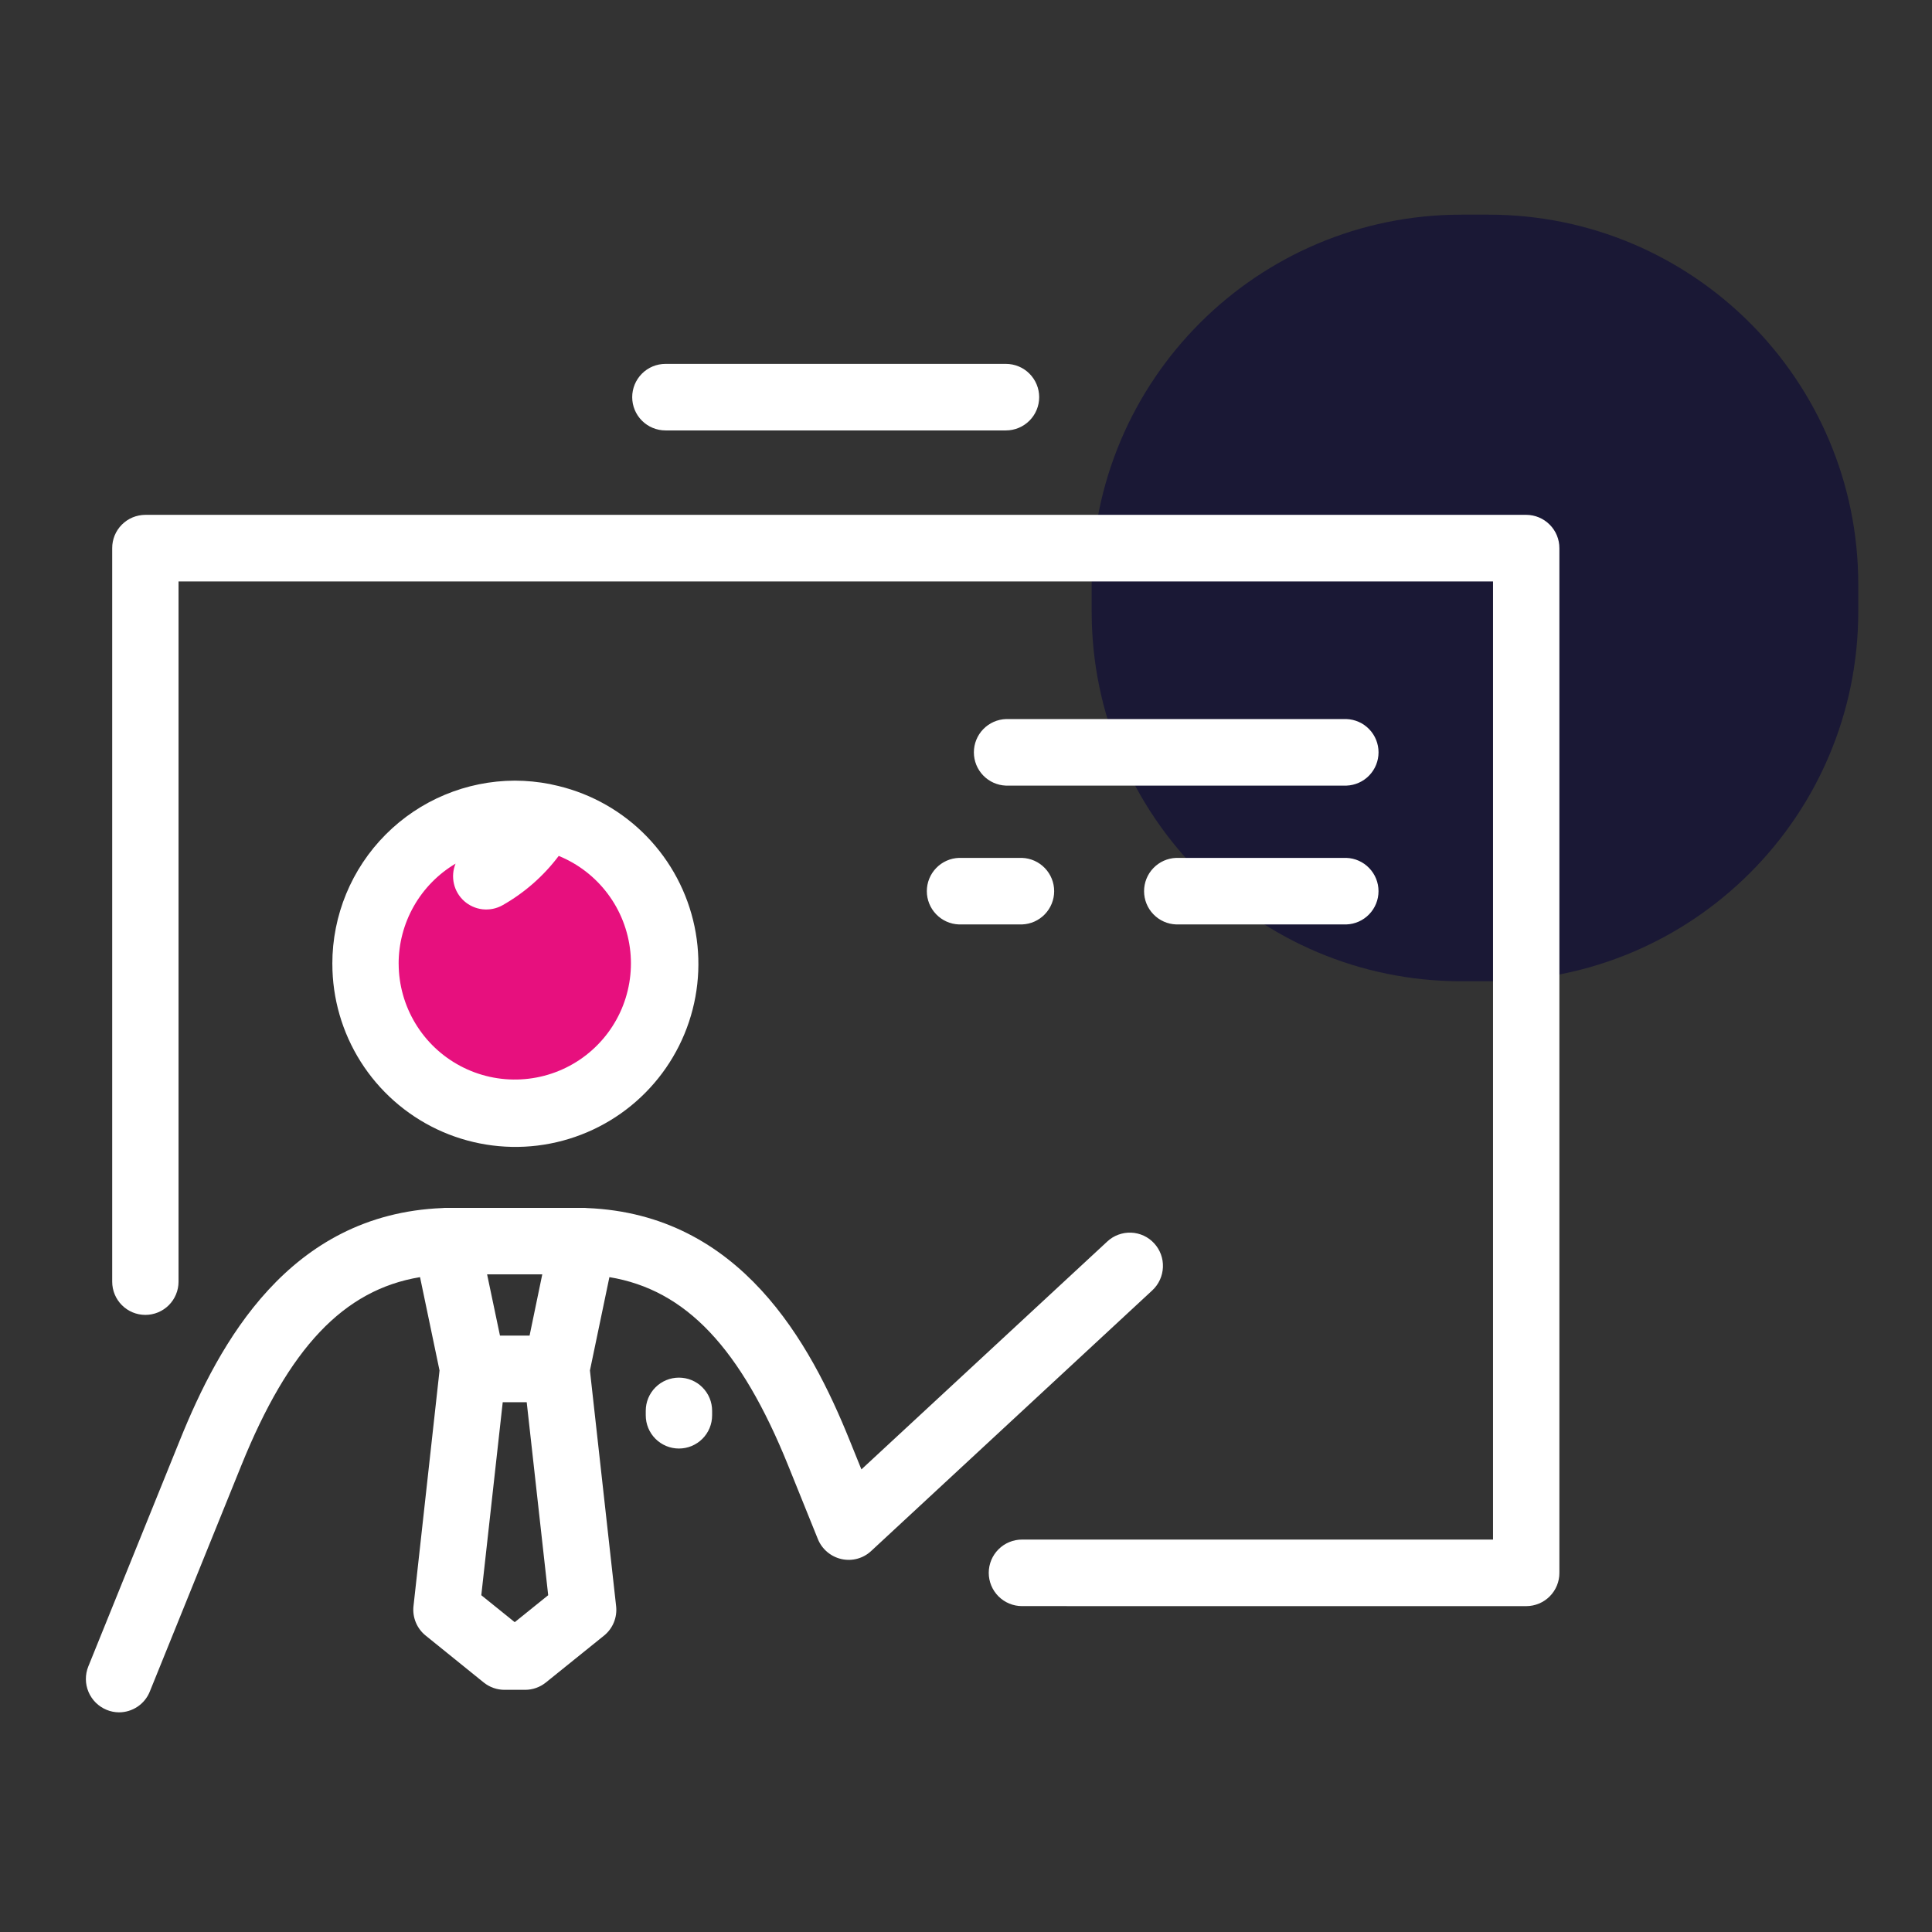 <svg width="66" height="66" viewBox="0 0 66 66" fill="none" xmlns="http://www.w3.org/2000/svg">
<rect x="0" y="0" width="66" height="66" fill="#333333" stroke="none"/>
<mask id="mask0_396_6905" style="mask-type:luminance" maskUnits="userSpaceOnUse" x="0" y="0" width="66" height="66">
<path d="M66 0H0V66H66V0Z" fill="white"/>
</mask>
<g mask="url(#mask0_396_6905)">
<path d="M50.851 7.333H49.923C42.948 7.333 37.293 12.988 37.293 19.963V20.891C37.293 27.866 42.948 33.521 49.923 33.521H50.851C57.826 33.521 63.481 27.866 63.481 20.891V19.963C63.481 12.988 57.826 7.333 50.851 7.333Z" fill="#1A1835"/>
<path d="M17.572 38.305C20.61 38.305 23.072 35.843 23.072 32.805C23.072 29.768 20.61 27.305 17.572 27.305C14.535 27.305 12.072 29.768 12.072 32.805C12.072 35.843 14.535 38.305 17.572 38.305Z" fill="#E7107E"/>
<path d="M3.643 58.411C3.364 58.297 3.141 58.077 3.024 57.8C2.906 57.522 2.904 57.209 3.016 56.93L6.144 49.201C7.486 45.875 9.872 41.481 15.111 41.269C15.157 41.264 15.202 41.262 15.248 41.263H19.922C19.967 41.262 20.011 41.264 20.055 41.269C25.295 41.481 27.682 45.876 29.024 49.201L29.427 50.197L37.827 42.411C37.936 42.309 38.064 42.23 38.204 42.179C38.344 42.127 38.493 42.103 38.642 42.109C38.791 42.115 38.937 42.151 39.072 42.213C39.207 42.276 39.329 42.365 39.429 42.475C39.633 42.697 39.74 42.99 39.727 43.291C39.715 43.591 39.585 43.875 39.365 44.08L29.761 52.984C29.628 53.109 29.465 53.2 29.288 53.248C29.112 53.296 28.926 53.3 28.747 53.26C28.567 53.22 28.4 53.137 28.26 53.018C28.119 52.9 28.01 52.749 27.94 52.578L26.923 50.059C25.304 46.055 23.436 44.062 20.818 43.629L20.153 46.818L21.047 54.865C21.069 55.055 21.043 55.247 20.97 55.424C20.898 55.601 20.782 55.756 20.633 55.876L18.648 57.476C18.447 57.638 18.197 57.727 17.939 57.727H17.234C16.975 57.727 16.725 57.638 16.524 57.476L14.544 55.876C14.395 55.757 14.278 55.601 14.205 55.424C14.132 55.248 14.104 55.055 14.126 54.865L15.015 46.818L14.349 43.629C11.732 44.062 9.864 46.055 8.245 50.059L5.117 57.787C5.033 57.997 4.887 58.176 4.7 58.302C4.512 58.428 4.292 58.496 4.066 58.496C3.921 58.495 3.777 58.467 3.643 58.411ZM16.442 54.495L17.584 55.416L18.727 54.495L17.993 47.901H17.174L16.442 54.495ZM17.08 45.627H18.091L18.525 43.534H16.64L17.08 45.627ZM34.914 54.867C34.612 54.867 34.323 54.747 34.11 54.534C33.897 54.321 33.777 54.032 33.777 53.73C33.777 53.429 33.897 53.14 34.11 52.927C34.323 52.714 34.612 52.594 34.914 52.594H51.004V19.863H6.099V43.786C6.099 44.086 5.979 44.374 5.767 44.587C5.554 44.799 5.266 44.919 4.966 44.919C4.665 44.919 4.377 44.799 4.165 44.587C3.952 44.374 3.833 44.086 3.833 43.786V18.727C3.832 18.578 3.861 18.43 3.917 18.292C3.974 18.154 4.057 18.029 4.162 17.923C4.267 17.818 4.392 17.733 4.529 17.676C4.667 17.619 4.814 17.589 4.963 17.588H52.14C52.441 17.589 52.729 17.71 52.941 17.924C53.154 18.137 53.272 18.426 53.271 18.727V53.732C53.272 54.032 53.153 54.321 52.941 54.534C52.729 54.747 52.441 54.867 52.14 54.868L34.914 54.867ZM22.06 48.35V48.195C22.06 48.046 22.089 47.899 22.146 47.761C22.203 47.624 22.287 47.499 22.392 47.394C22.497 47.288 22.622 47.205 22.76 47.148C22.897 47.091 23.044 47.062 23.193 47.062C23.342 47.062 23.49 47.091 23.627 47.148C23.765 47.205 23.89 47.288 23.995 47.394C24.1 47.499 24.184 47.624 24.241 47.761C24.298 47.899 24.327 48.046 24.327 48.195V48.35C24.327 48.499 24.298 48.646 24.241 48.784C24.184 48.922 24.1 49.047 23.995 49.152C23.89 49.257 23.765 49.34 23.627 49.398C23.49 49.455 23.342 49.484 23.193 49.484C23.044 49.484 22.897 49.455 22.76 49.398C22.622 49.34 22.497 49.257 22.392 49.152C22.287 49.047 22.203 48.922 22.146 48.784C22.089 48.646 22.06 48.499 22.06 48.35ZM11.353 32.925C11.352 31.269 12.007 29.681 13.176 28.508C14.344 27.335 15.931 26.673 17.586 26.668C17.991 26.669 18.395 26.709 18.792 26.786C18.814 26.79 18.836 26.795 18.858 26.802C20.017 27.039 21.085 27.599 21.938 28.419C22.791 29.239 23.394 30.284 23.677 31.433C23.96 32.581 23.911 33.787 23.536 34.909C23.162 36.031 22.476 37.024 21.559 37.772C20.643 38.52 19.533 38.992 18.358 39.135C17.184 39.277 15.993 39.083 14.924 38.576C13.856 38.068 12.953 37.268 12.321 36.268C11.689 35.268 11.353 34.109 11.354 32.926L11.353 32.925ZM13.619 32.925C13.621 33.644 13.819 34.348 14.191 34.963C14.562 35.578 15.094 36.081 15.729 36.417C16.364 36.754 17.079 36.912 17.796 36.873C18.514 36.836 19.208 36.603 19.804 36.202C20.4 35.8 20.875 35.244 21.18 34.593C21.484 33.942 21.606 33.221 21.533 32.506C21.459 31.791 21.193 31.109 20.762 30.534C20.332 29.959 19.753 29.511 19.087 29.239C18.569 29.928 17.914 30.502 17.164 30.926C16.958 31.041 16.722 31.088 16.488 31.063C16.254 31.037 16.034 30.939 15.858 30.783C15.682 30.626 15.559 30.419 15.507 30.19C15.454 29.96 15.473 29.72 15.563 29.503C14.97 29.855 14.478 30.356 14.137 30.956C13.796 31.556 13.617 32.235 13.618 32.925H13.619ZM40.18 31.58C39.885 31.57 39.606 31.445 39.402 31.233C39.197 31.021 39.083 30.738 39.083 30.444C39.083 30.149 39.197 29.866 39.402 29.654C39.606 29.442 39.885 29.317 40.18 29.307H45.996C46.29 29.317 46.569 29.442 46.773 29.654C46.978 29.866 47.092 30.149 47.092 30.444C47.092 30.738 46.978 31.021 46.773 31.233C46.569 31.445 46.29 31.57 45.996 31.58H40.18ZM32.758 31.58C32.464 31.57 32.185 31.445 31.981 31.233C31.776 31.021 31.662 30.738 31.662 30.444C31.662 30.149 31.776 29.866 31.981 29.654C32.185 29.442 32.464 29.317 32.758 29.307H34.915C35.209 29.317 35.488 29.442 35.693 29.654C35.897 29.866 36.012 30.149 36.012 30.444C36.012 30.738 35.897 31.021 35.693 31.233C35.488 31.445 35.209 31.57 34.915 31.58H32.758ZM34.366 26.838C34.071 26.827 33.792 26.703 33.588 26.491C33.383 26.279 33.269 25.996 33.269 25.701C33.269 25.407 33.383 25.123 33.588 24.911C33.792 24.699 34.071 24.575 34.366 24.564H45.996C46.291 24.575 46.57 24.699 46.774 24.911C46.979 25.123 47.093 25.407 47.093 25.701C47.093 25.996 46.979 26.279 46.774 26.491C46.57 26.703 46.291 26.827 45.996 26.838H34.366ZM22.734 14.704C22.432 14.704 22.143 14.584 21.93 14.371C21.717 14.158 21.597 13.869 21.597 13.567C21.597 13.266 21.717 12.977 21.93 12.764C22.143 12.55 22.432 12.431 22.734 12.431H34.364C34.665 12.431 34.954 12.55 35.167 12.764C35.38 12.977 35.5 13.266 35.5 13.567C35.5 13.869 35.38 14.158 35.167 14.371C34.954 14.584 34.665 14.704 34.364 14.704H22.734Z" fill="white"/>
</g>
</svg>
